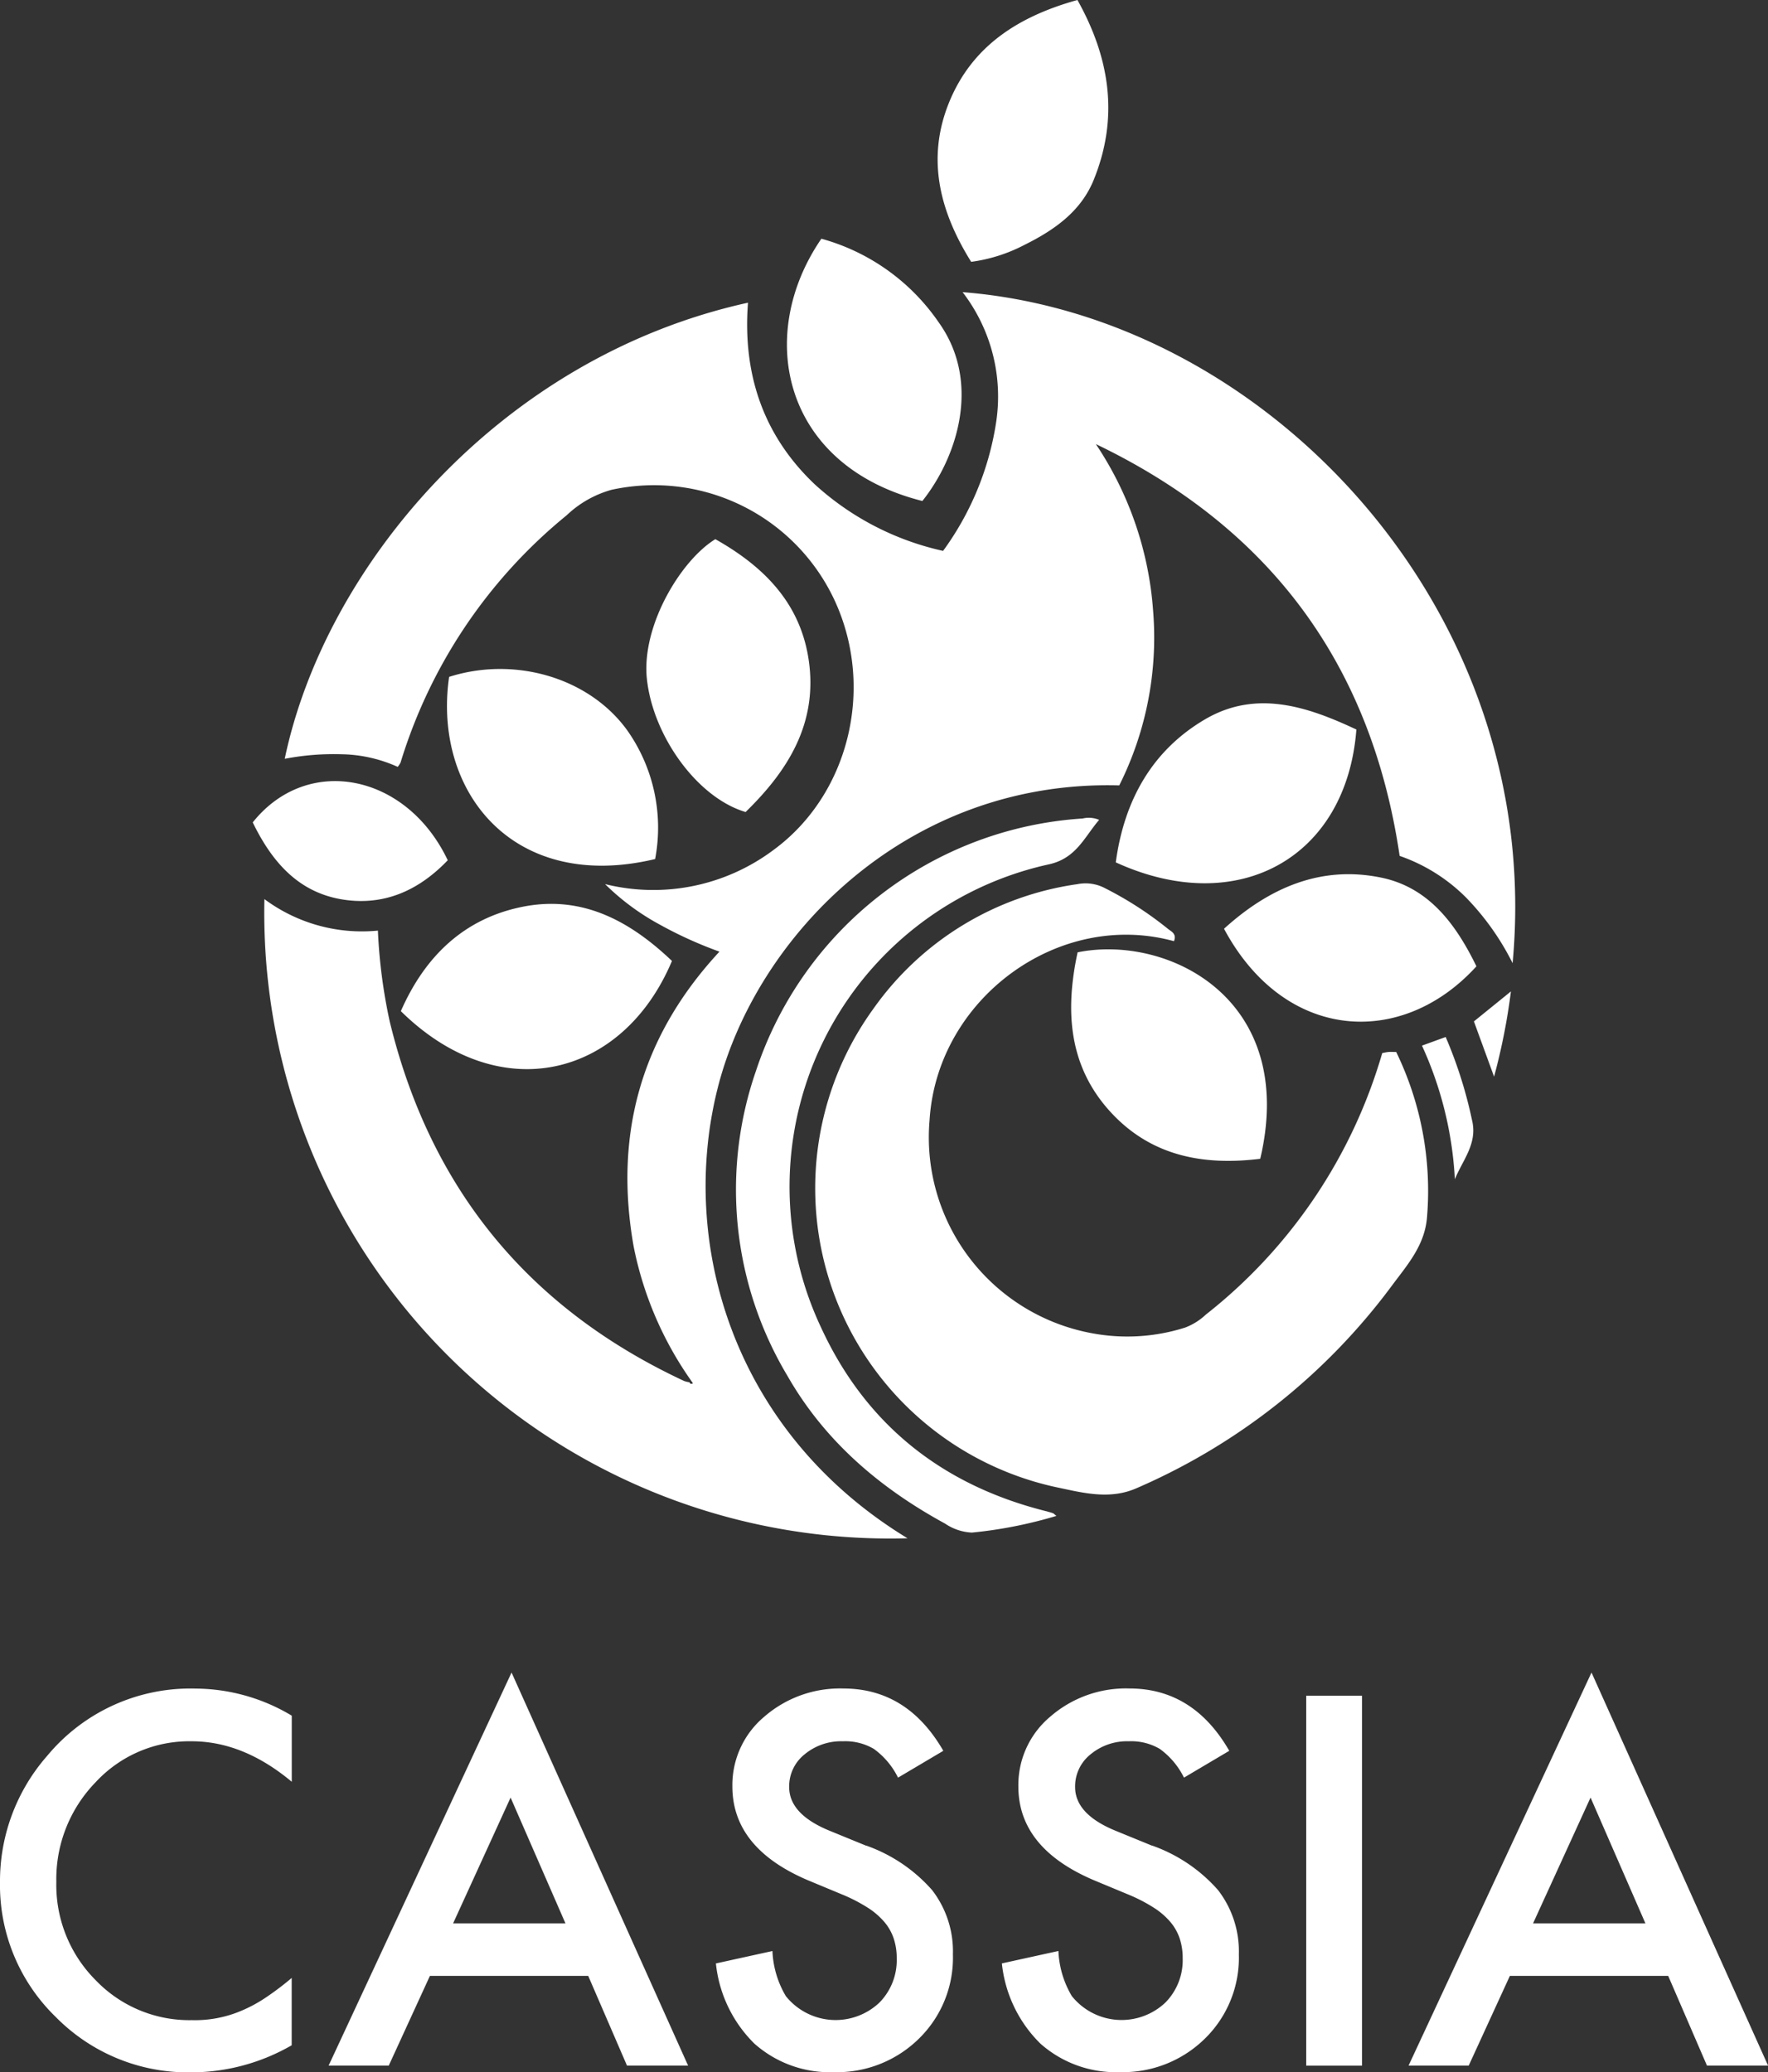 <svg xmlns="http://www.w3.org/2000/svg" width="185.186" height="217" viewBox="0 0 185.186 217">
  <rect x="0" y="0" width="185.186" height="217" fill="#333333" stroke="none"/>
  <g id="logo-cassia-w" transform="translate(0 -0.01)">
    <path id="Path_1048" data-name="Path 1048" d="M122.224,30.591a17.915,17.915,0,0,1,3.5,13.773,30.661,30.661,0,0,1-5.535,13.331,29.3,29.3,0,0,1-13.463-6.989c-5.424-5.159-7.536-11.594-6.972-19-26.036,5.734-44.321,27.668-48.523,47.76a27.27,27.27,0,0,1,6.016-.476,14.865,14.865,0,0,1,5.817,1.321,2.335,2.335,0,0,0,.3-.453,53.536,53.536,0,0,1,17.4-25.893A11.131,11.131,0,0,1,85.456,51.3,20.857,20.857,0,0,1,108.9,63.036c4.158,9.178,1.366,20.264-6.508,26a20.99,20.99,0,0,1-17.61,3.55A25.224,25.224,0,0,0,90.465,96.8a42.777,42.777,0,0,0,6.3,2.859c-8.249,8.891-11.053,19.186-8.99,30.858A36.8,36.8,0,0,0,93.8,144.584l.188.276c-.21.105-.3.05-.359-.105a3.1,3.1,0,0,1-.553-.133Q68.617,133.219,62.234,107a55.92,55.92,0,0,1-1.244-9.543,17.128,17.128,0,0,1-11.888-3.3,65.53,65.53,0,0,0,67.361,66.93C98.272,150.014,92.5,130.38,96.541,114.1c3.942-15.891,19.728-32.467,42.1-31.848A34.56,34.56,0,0,0,142.19,64a35.955,35.955,0,0,0-6-17.488c18.24,8.747,28.862,23.062,31.82,43.121A18.25,18.25,0,0,1,174.972,94a27.4,27.4,0,0,1,4.871,6.867C183.271,64,154.1,33.085,122.213,30.6Zm44.62,79.575c-.232.022-.459.077-.658.116A53.909,53.909,0,0,1,147.7,137.673a6.482,6.482,0,0,1-2.173,1.355,20.037,20.037,0,0,1-9.681.6,20.86,20.86,0,0,1-17.074-22.315c.785-12.722,13.5-22.078,25.6-18.749.315-.813-.31-1.017-.675-1.327a37.067,37.067,0,0,0-6.519-4.208,4.374,4.374,0,0,0-2.919-.437,31.556,31.556,0,0,0-21.375,13.054A32.029,32.029,0,0,0,132.4,155.814c2.637.564,5.347,1.222,8.056.028a65.766,65.766,0,0,0,26.744-21.21c1.631-2.2,3.494-4.257,3.688-7.3a33.254,33.254,0,0,0-3.24-17.168c-.332,0-.564-.017-.8,0Zm-35.7,48.125c-10.964-2.7-19.053-9.073-23.764-19.335A34.557,34.557,0,0,1,131.308,90.51c2.831-.641,3.666-2.825,5.225-4.65a2.765,2.765,0,0,0-1.72-.144,38.651,38.651,0,0,0-34.225,26.435,37.951,37.951,0,0,0,3.3,31.93c3.9,6.828,9.681,11.749,16.51,15.47a5.432,5.432,0,0,0,2.814.94,46.459,46.459,0,0,0,8.847-1.747c-.216-.171-.282-.254-.365-.282a4.767,4.767,0,0,0-.547-.16ZM118.016,52.475c3.693-4.639,6.176-12.463,1.725-18.694a21.974,21.974,0,0,0-12.3-8.775c-6.978,10.157-4.031,23.781,10.572,27.463ZM128.7,25.659c3.1-1.537,5.916-3.483,7.265-6.812C138.585,12.4,137.722,6.192,134.261.01c-6.148,1.708-11.058,4.8-13.469,10.787-2.383,5.922-.907,11.434,2.339,16.631A16.846,16.846,0,0,0,128.7,25.659Zm-65.31,80.227c10.4,10.24,23.288,6.9,28.4-5.253-4.362-4.152-9.311-6.862-15.443-5.712C70.063,96.105,65.921,100.136,63.395,105.886Zm36.116-20.85c4.467-4.351,7.591-9.339,6.6-15.962-.9-6-4.772-9.786-9.77-12.606-3.6,2.2-7.785,9.084-7.166,14.685.658,5.966,5.28,12.385,10.328,13.884Zm34.772,14.7c-1.349,6.226-.945,12.153,3.738,17.019,4.2,4.362,9.56,5.313,15.393,4.595,3.948-16.786-9.72-23.526-19.131-21.619ZM68.448,70.887C66.734,82.8,75.078,93.529,90.028,89.963a17.674,17.674,0,0,0-2.9-13.447C83.145,70.97,75.332,68.692,68.448,70.887ZM147.6,75.349c-5.551,3.273-8.454,8.515-9.322,14.962,12.789,5.855,24.173-.464,25.2-13.911C158.329,73.984,152.966,72.187,147.6,75.349ZM176.055,101.2c-2.123-4.351-4.943-8.249-9.958-9.289-6.32-1.31-11.744,1.051-16.482,5.352,6.342,11.832,18.622,12.54,26.44,3.931ZM57.711,94.259c4.224.531,7.713-1.161,10.594-4.169C63.992,81,53.6,78.949,47.88,86.126c2.062,4.241,4.932,7.52,9.836,8.133ZM172.826,108.6c-.857.31-1.609.586-2.477.9a38.385,38.385,0,0,1,3.445,13.994c.807-2.007,2.377-3.7,1.808-6.143a46.215,46.215,0,0,0-2.77-8.753Zm5.076,4.147a65.437,65.437,0,0,0,1.764-8.924c-1.465,1.189-2.676,2.167-3.876,3.141C176.464,108.817,177.122,110.608,177.9,112.748Z" transform="translate(-21.407)" fill="#fff"/>
    <path id="Path_1049" data-name="Path 1049" d="M4.893,325.54A19.884,19.884,0,0,0,0,338.733a19.212,19.212,0,0,0,5.844,14.1,19.431,19.431,0,0,0,14.171,5.794,21.118,21.118,0,0,0,10.538-2.836v-7.05a30.119,30.119,0,0,1-2.72,2.057,14.927,14.927,0,0,1-2.494,1.355,12.362,12.362,0,0,1-5.242,1.006,13.592,13.592,0,0,1-10.085-4.191A14.112,14.112,0,0,1,5.9,338.683a14.539,14.539,0,0,1,4.114-10.433,13.352,13.352,0,0,1,10.057-4.291q5.416,0,10.489,4.241v-6.922a19.772,19.772,0,0,0-10.085-2.836,19.485,19.485,0,0,0-15.581,7.1Zm29.525,32.384h6.3l4.313-9.4H61.611l4.064,9.4h6.4L53.582,316.76Zm13.043-14.9,6.021-13.17,5.745,13.17ZM90.738,334.9l-3.865-1.581q-4.213-1.733-4.213-4.567a4.282,4.282,0,0,1,1.6-3.411,5.99,5.99,0,0,1,4.036-1.382,5.892,5.892,0,0,1,3.235.8,8.157,8.157,0,0,1,2.532,3.008l4.744-2.809q-3.765-6.519-10.461-6.524a12.076,12.076,0,0,0-8.3,2.958,9.332,9.332,0,0,0-3.334,7.3q0,6.469,7.951,9.836l3.738,1.554a16.971,16.971,0,0,1,2.51,1.316,7.688,7.688,0,0,1,1.72,1.482,5.294,5.294,0,0,1,.979,1.731,6.465,6.465,0,0,1,.315,2.068,6.318,6.318,0,0,1-1.808,4.639,6.675,6.675,0,0,1-9.809-.68,10.046,10.046,0,0,1-1.4-4.716l-5.922,1.3a13.762,13.762,0,0,0,4.036,8.4,11.905,11.905,0,0,0,8.327,2.986A12.247,12.247,0,0,0,96.25,355.1a11.841,11.841,0,0,0,3.561-8.83,10.488,10.488,0,0,0-2.184-6.734,16.5,16.5,0,0,0-6.9-4.655Zm29.951,0-3.865-1.581q-4.213-1.733-4.213-4.567a4.282,4.282,0,0,1,1.6-3.411,5.99,5.99,0,0,1,4.036-1.382,5.892,5.892,0,0,1,3.235.8,8.157,8.157,0,0,1,2.532,3.008l4.744-2.809Q125,318.435,118.3,318.43a12.076,12.076,0,0,0-8.3,2.958,9.332,9.332,0,0,0-3.334,7.3q0,6.469,7.951,9.836l3.738,1.554a16.971,16.971,0,0,1,2.51,1.316,7.688,7.688,0,0,1,1.72,1.482,5.293,5.293,0,0,1,.979,1.731,6.464,6.464,0,0,1,.315,2.068,6.318,6.318,0,0,1-1.808,4.639,6.675,6.675,0,0,1-9.809-.68,10.046,10.046,0,0,1-1.4-4.716l-5.922,1.3a13.762,13.762,0,0,0,4.036,8.4,11.905,11.905,0,0,0,8.327,2.986A12.247,12.247,0,0,0,126.2,355.1a11.841,11.841,0,0,0,3.561-8.83,10.488,10.488,0,0,0-2.184-6.734,16.5,16.5,0,0,0-6.9-4.655Zm16.128,23.029h5.844V319.193h-5.844v38.731ZM166.7,316.76l-19.164,41.164h6.3l4.313-9.4h16.582l4.064,9.4h6.4Zm-6.121,26.263,6.021-13.17,5.745,13.17H160.576Z" transform="translate(0 -141.616)" fill="#fff"/>
  </g>
</svg>
